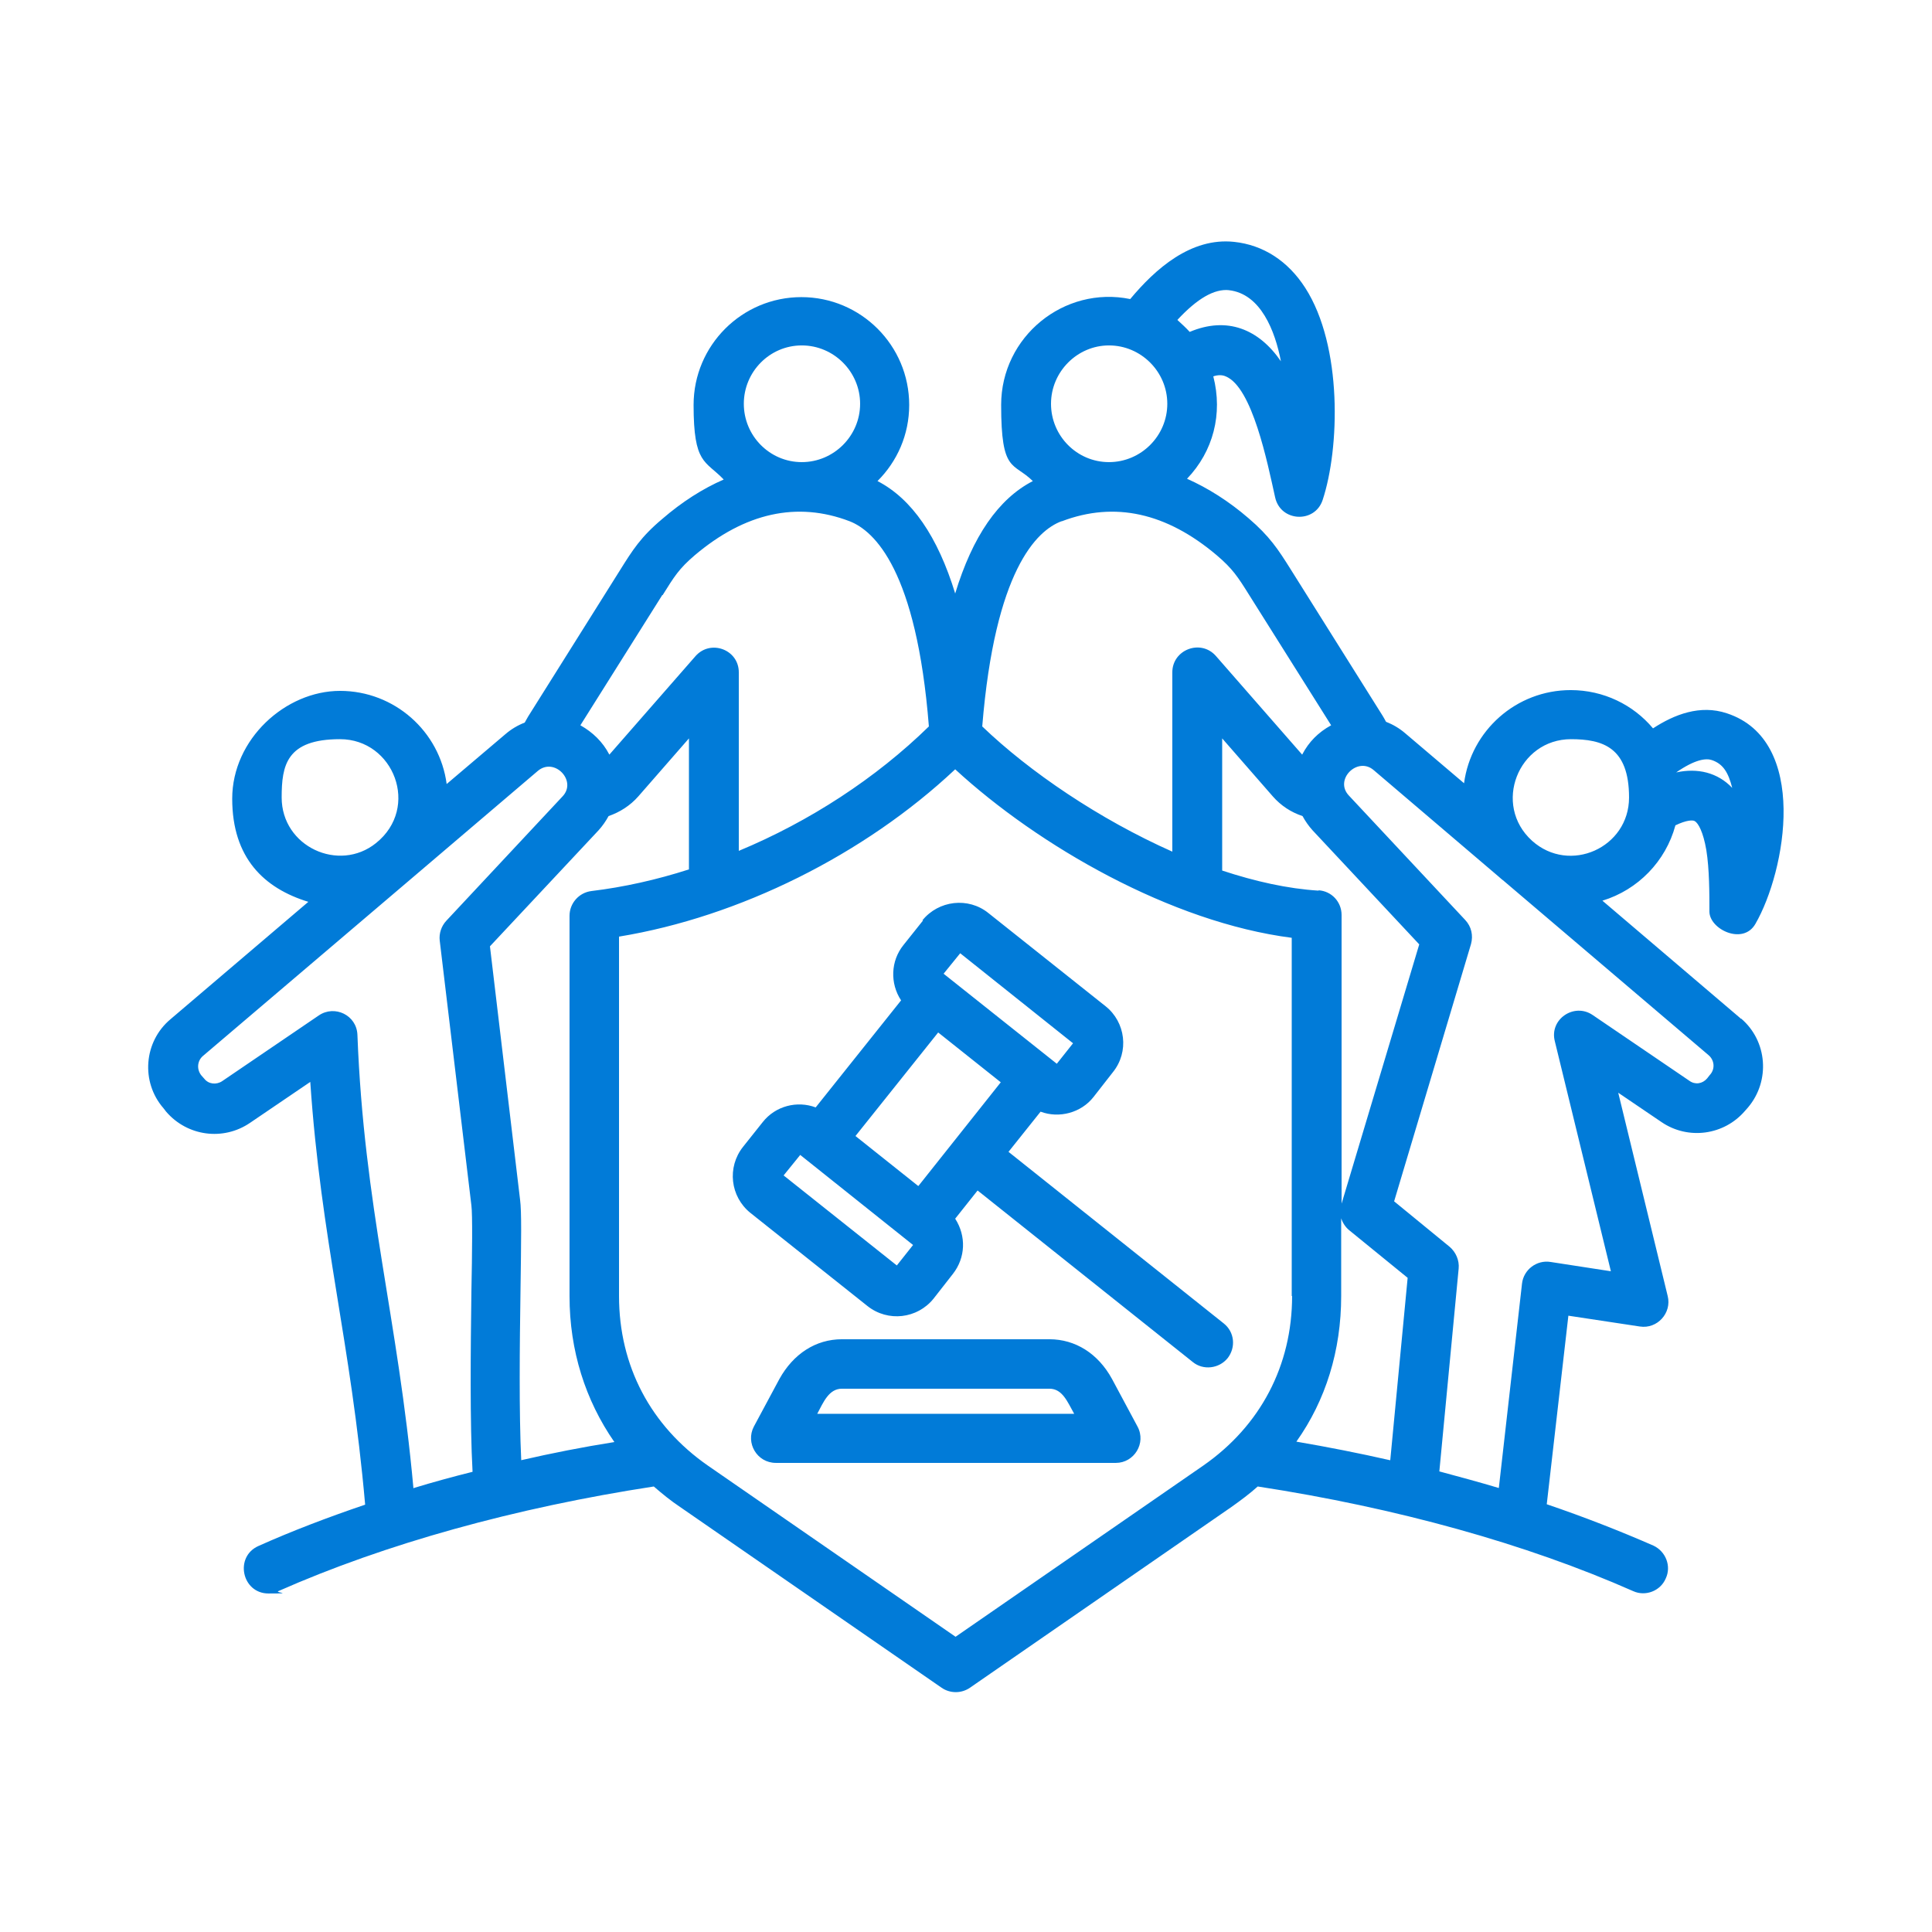 <svg width="52" height="52" viewBox="0 0 52 52" fill="none" xmlns="http://www.w3.org/2000/svg">
<path fill-rule="evenodd" clip-rule="evenodd" d="M46.02 28.933L45.947 29.026C45.822 29.172 45.625 29.203 45.469 29.089L42.869 27.321C42.369 26.977 41.693 27.435 41.849 28.028L43.357 34.216L41.735 33.966C41.361 33.904 41.007 34.174 40.965 34.549L40.341 40.05C39.821 39.894 39.281 39.749 38.74 39.603L39.26 34.143C39.281 33.925 39.187 33.706 39.021 33.561L37.523 32.334L39.593 25.407C39.655 25.178 39.603 24.939 39.437 24.762L36.306 21.413C35.901 20.987 36.535 20.353 36.972 20.727L40.341 23.598C40.383 23.639 40.425 23.67 40.477 23.712L45.989 28.402C46.145 28.538 46.165 28.766 46.03 28.922L46.02 28.933ZM37.419 39.301L37.887 34.393L36.317 33.114C36.213 33.03 36.14 32.916 36.098 32.791V34.882C36.098 36.348 35.682 37.69 34.892 38.802C35.745 38.948 36.587 39.114 37.409 39.301H37.419ZM34.777 34.882C34.777 36.754 33.925 38.376 32.385 39.447L25.719 44.054L19.053 39.447C17.513 38.376 16.661 36.764 16.661 34.882V25.209C19.895 24.679 23.265 23.005 25.709 20.706C27.945 22.765 31.522 24.825 34.767 25.241V34.882H34.777ZM14.029 39.301C14.841 39.114 15.683 38.948 16.536 38.813C15.756 37.69 15.329 36.348 15.329 34.892V24.648C15.329 24.315 15.579 24.024 15.922 23.982C16.785 23.878 17.669 23.681 18.543 23.4V19.874L17.181 21.434C16.962 21.684 16.681 21.861 16.38 21.965C16.307 22.1 16.213 22.235 16.109 22.349L13.187 25.47L13.998 32.292C14.04 32.604 14.029 33.353 14.009 34.767C13.988 36.181 13.967 38.012 14.029 39.301ZM11.128 40.061C10.712 35.474 9.797 32.489 9.62 27.851C9.599 27.321 9.006 27.04 8.58 27.331L5.98 29.099C5.824 29.203 5.616 29.182 5.501 29.037L5.418 28.943C5.293 28.787 5.304 28.558 5.46 28.423L10.972 23.733L14.477 20.748C14.924 20.373 15.537 21.018 15.142 21.434L12.012 24.783C11.877 24.929 11.814 25.126 11.835 25.314L12.688 32.448C12.719 32.687 12.709 33.737 12.688 34.746C12.667 36.348 12.646 38.282 12.719 39.614C12.178 39.749 11.648 39.894 11.138 40.05L11.128 40.061ZM7.581 21.465C7.581 22.786 9.121 23.494 10.119 22.693C11.315 21.736 10.597 19.895 9.152 19.895C7.706 19.895 7.581 20.602 7.581 21.465ZM17.825 16.016L15.621 19.521C15.953 19.708 16.224 19.968 16.401 20.311L18.72 17.659C19.125 17.201 19.885 17.482 19.885 18.096V22.901C21.788 22.11 23.577 20.945 25.001 19.552C24.669 15.35 23.535 14.29 22.869 14.03C21.455 13.489 20.051 13.801 18.699 14.945C18.273 15.309 18.148 15.517 17.836 16.016H17.825ZM21.58 9.297C22.443 9.297 23.15 10.005 23.15 10.868C23.15 11.731 22.443 12.438 21.58 12.438C20.717 12.438 20.02 11.731 20.02 10.868C20.02 10.005 20.717 9.297 21.58 9.297ZM35.485 23.962C35.838 23.982 36.109 24.273 36.109 24.627V32.396L38.199 25.418L35.329 22.349C35.225 22.235 35.131 22.1 35.058 21.965C34.746 21.861 34.476 21.684 34.257 21.434L32.895 19.874V23.431C33.779 23.722 34.653 23.92 35.495 23.972L35.485 23.962ZM28.569 14.03C27.903 14.279 26.78 15.35 26.437 19.552C27.716 20.779 29.588 22.048 31.553 22.922V18.096C31.553 17.482 32.323 17.191 32.729 17.659L35.048 20.311C35.225 19.968 35.485 19.708 35.828 19.521L33.623 16.016C33.311 15.517 33.176 15.309 32.749 14.945C31.397 13.801 30.004 13.489 28.579 14.03H28.569ZM29.848 9.297C30.711 9.297 31.418 10.005 31.418 10.868C31.418 11.731 30.711 12.438 29.848 12.438C28.985 12.438 28.288 11.731 28.288 10.868C28.288 10.005 28.995 9.297 29.848 9.297ZM33.072 7.81C33.935 7.904 34.32 8.913 34.476 9.724C33.883 8.861 33.03 8.507 32.021 8.933C31.917 8.819 31.803 8.715 31.689 8.611C32.229 8.029 32.687 7.769 33.082 7.81H33.072ZM42.286 19.895C40.861 19.895 40.165 21.663 41.236 22.63C42.245 23.535 43.846 22.817 43.846 21.465C43.846 20.113 43.139 19.895 42.276 19.895H42.286ZM46.072 20.457C45.916 20.405 45.625 20.436 45.115 20.79C45.687 20.665 46.228 20.79 46.623 21.206C46.519 20.8 46.384 20.561 46.072 20.457ZM46.841 27.404L43.129 24.242C44.085 23.951 44.834 23.181 45.094 22.214C45.396 22.069 45.562 22.069 45.614 22.1C45.708 22.152 45.843 22.391 45.926 22.88C46.009 23.39 46.009 24.055 46.009 24.534C46.009 25.012 46.914 25.449 47.247 24.866C48.069 23.442 48.703 19.926 46.477 19.198C45.76 18.959 45.063 19.23 44.491 19.604C43.961 18.97 43.16 18.574 42.276 18.574C40.809 18.574 39.593 19.666 39.405 21.081L37.825 19.739C37.669 19.604 37.492 19.5 37.305 19.427C37.273 19.365 37.242 19.313 37.211 19.261L34.736 15.319C34.403 14.789 34.174 14.435 33.602 13.946C33.072 13.489 32.51 13.135 31.949 12.886C32.656 12.147 32.916 11.138 32.656 10.13C32.781 10.088 32.895 10.088 32.989 10.13C33.706 10.421 34.112 12.449 34.32 13.385C34.465 14.05 35.391 14.092 35.599 13.457C36.057 12.074 36.14 9.318 35.131 7.748C34.663 7.02 33.997 6.593 33.217 6.51C32.053 6.385 31.096 7.238 30.42 8.049C28.641 7.685 26.946 9.058 26.946 10.899C26.946 12.74 27.269 12.428 27.799 12.948C26.873 13.426 26.177 14.435 25.709 15.974C25.241 14.445 24.544 13.426 23.618 12.948C24.149 12.418 24.471 11.7 24.471 10.899C24.471 9.297 23.171 7.997 21.569 7.997C19.968 7.997 18.668 9.297 18.668 10.899C18.668 12.501 18.98 12.386 19.479 12.906C18.907 13.156 18.356 13.509 17.825 13.967C17.243 14.456 17.025 14.809 16.692 15.34L14.217 19.282C14.185 19.334 14.154 19.396 14.123 19.448C13.936 19.521 13.759 19.625 13.603 19.76L12.022 21.102C11.835 19.687 10.618 18.595 9.152 18.595C7.685 18.595 6.25 19.895 6.25 21.497C6.25 23.098 7.113 23.91 8.299 24.273L4.586 27.435C3.869 28.038 3.785 29.12 4.399 29.827L4.472 29.921C5.044 30.586 6.011 30.711 6.729 30.222L8.351 29.12C8.642 33.394 9.443 36.109 9.828 40.498C8.819 40.841 7.862 41.205 6.957 41.61C6.302 41.901 6.51 42.889 7.228 42.889C7.945 42.889 7.405 42.869 7.488 42.827C10.379 41.548 13.873 40.581 17.597 40.009C17.825 40.206 18.054 40.394 18.304 40.56L25.345 45.427C25.573 45.583 25.875 45.583 26.104 45.427L33.145 40.56C33.394 40.383 33.633 40.206 33.852 40.009C37.575 40.581 41.069 41.548 43.961 42.827C44.283 42.973 44.689 42.827 44.834 42.484C44.99 42.151 44.834 41.756 44.501 41.6C43.597 41.205 42.64 40.83 41.631 40.487L42.213 35.412L44.137 35.703C44.605 35.776 45.001 35.339 44.886 34.882L43.555 29.411L44.72 30.201C45.437 30.69 46.405 30.555 46.966 29.9L47.049 29.806C47.653 29.089 47.569 28.017 46.862 27.414H46.841V27.404ZM25.844 25.657L25.397 26.208L28.444 28.631L28.881 28.08L25.844 25.657ZM24.721 31.918L26.936 29.13L25.251 27.789L23.025 30.576L24.71 31.918H24.721ZM24.138 34.06L24.575 33.509L21.538 31.085L21.091 31.637L24.138 34.06ZM24.845 24.773L24.315 25.438C23.972 25.865 23.951 26.468 24.253 26.925L21.954 29.806C21.455 29.619 20.873 29.765 20.529 30.201L19.999 30.867C19.562 31.418 19.656 32.209 20.197 32.645L23.348 35.152C23.899 35.589 24.689 35.495 25.126 34.954L25.646 34.289C25.989 33.852 26.01 33.27 25.709 32.801L26.312 32.042L32.105 36.66C32.385 36.889 32.812 36.837 33.041 36.556C33.269 36.265 33.228 35.849 32.937 35.62L27.144 31.002L28.007 29.921C28.506 30.108 29.099 29.952 29.432 29.526L29.952 28.86C30.399 28.309 30.295 27.508 29.754 27.081L26.603 24.575C26.062 24.138 25.261 24.232 24.825 24.773H24.845ZM21.996 38.053H28.912C28.735 37.742 28.6 37.377 28.246 37.377H22.661C22.308 37.377 22.162 37.742 21.996 38.053ZM29.931 37.117C29.557 36.431 28.943 36.046 28.246 36.046H22.661C21.954 36.046 21.351 36.441 20.977 37.117L20.29 38.397C20.061 38.834 20.373 39.374 20.883 39.374H30.035C30.524 39.374 30.857 38.844 30.617 38.397L29.931 37.117Z" fill="#017BD8"/>
</svg>
